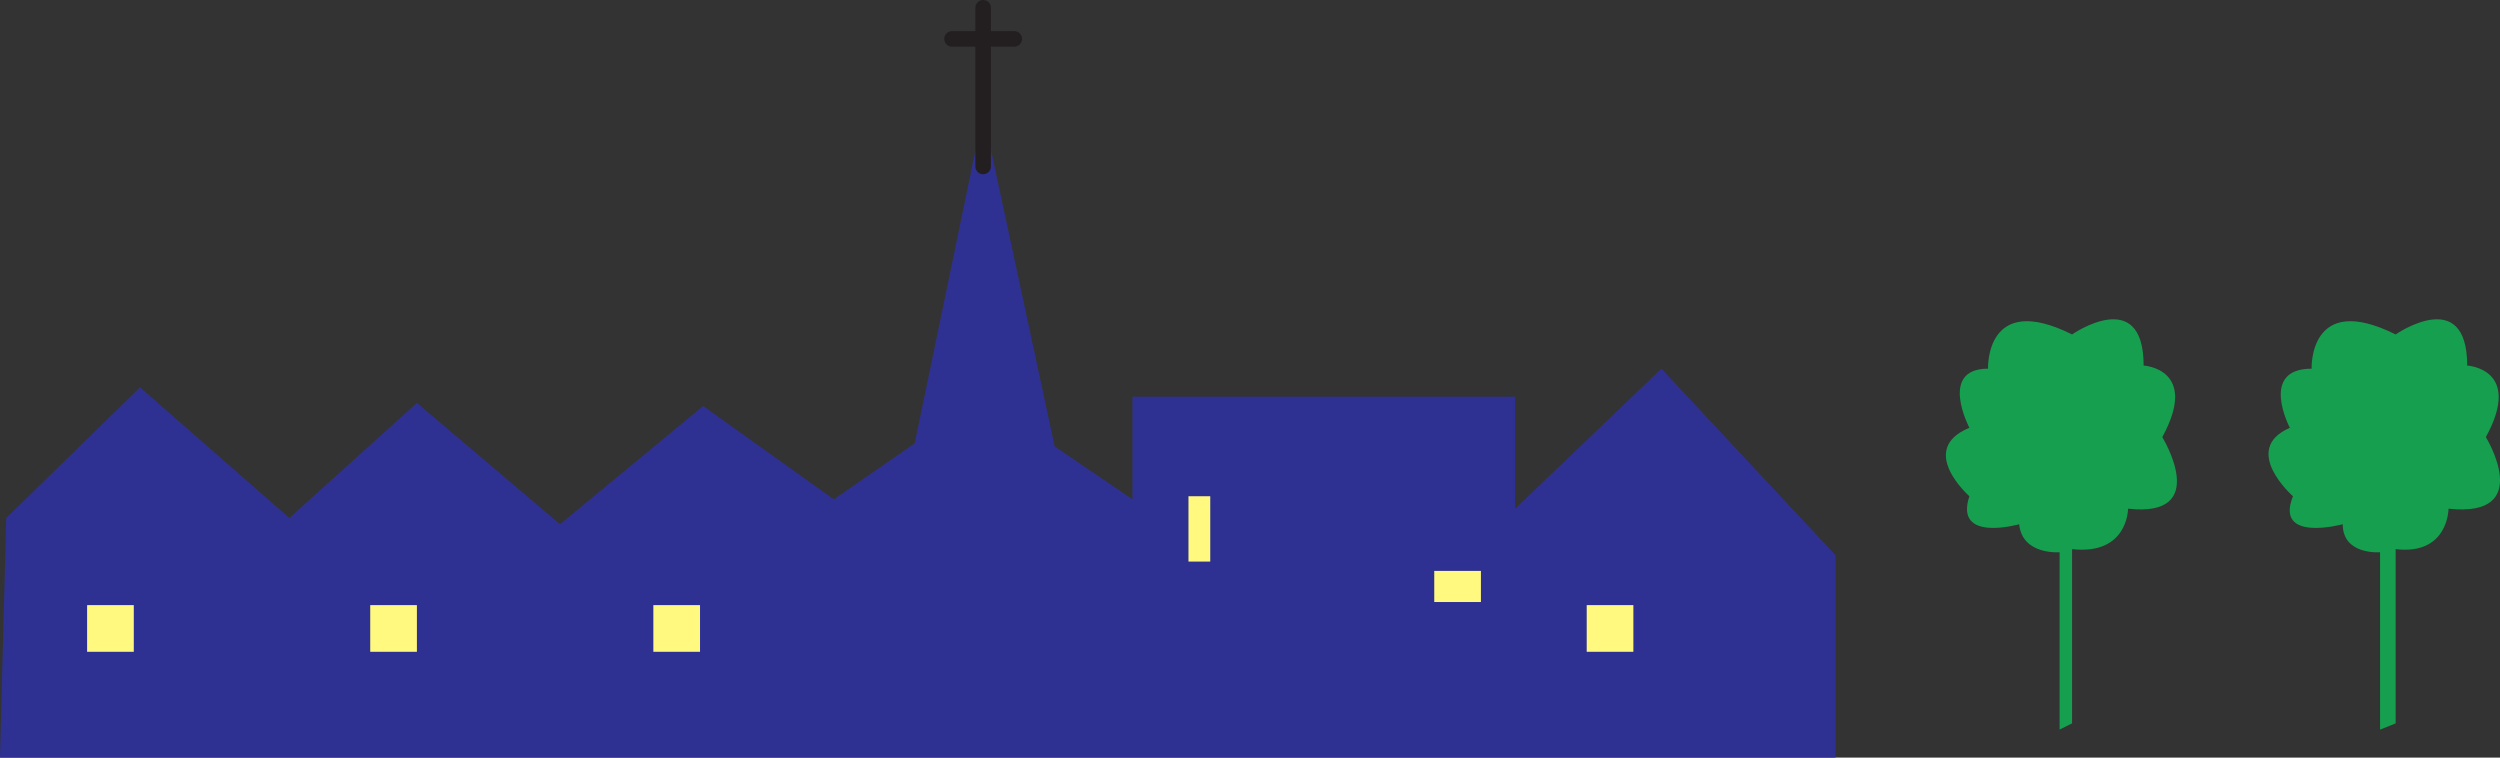 <svg xmlns="http://www.w3.org/2000/svg" width="602.663" height="182.625"><rect width="100%" height="100%" fill="#333333" stroke="none"/><path fill="#2e3192" fill-rule="evenodd" d="M0 182.625h442.5v-48.75l-42-45-35.25 33.75v-27H273v24.75l-18.75-12.75L237 27.375l-16.5 79.5-19.5 13.5-31.5-22.5-34.5 28.5-34.5-29.25-30.75 27.75-36-31.5-32.25 31.5-1.5 57.75"/><path fill="#fff97f" fill-rule="evenodd" d="M32.25 157.125v-11.25H21v11.25h11.25m68.25 0v-11.25H89.25v11.25h11.25m68.25 0v-11.25H157.5v11.25h11.25m225 0v-11.25H382.5v11.25h11.25m-36.75-12v-7.5h-11.25v7.5H357m-65.25-9.75v-15.75h-5.25v15.75h5.25"/><path fill="none" stroke="#231f20" stroke-linecap="round" stroke-linejoin="round" stroke-miterlimit="10" stroke-width="3.75" d="M237 1.875v38.25m-7.5-30.75h15"/><path fill="#179f50" fill-rule="evenodd" d="M496.5 175.875v-42.75s-9 .75-9.75-6.75c0 0-15.75 4.5-12-6.75 0 0-12.75-11.25 0-16.5 0 0-7.5-14.25 4.5-14.25 0 0-.75-18.75 20.25-8.25 0 0 17.25-12 17.25 7.5 0 0 13.5.75 4.5 17.25 0 0 12 19.5-8.25 17.25 0 0 0 11.25-13.5 9.75v42l-3 1.5m77.25 0v-42.75s-9 .75-9-6.75c0 0-16.5 4.5-12-6.75 0 0-12.75-11.25-.75-16.5 0 0-7.5-14.25 5.25-14.25 0 0-.75-18.75 20.25-8.25 0 0 17.25-12 17.25 7.5 0 0 13.5.75 4.5 17.25 0 0 12 19.5-9 17.25 0 0 0 11.25-12.75 9.75v42l-3.75 1.5"/></svg>
